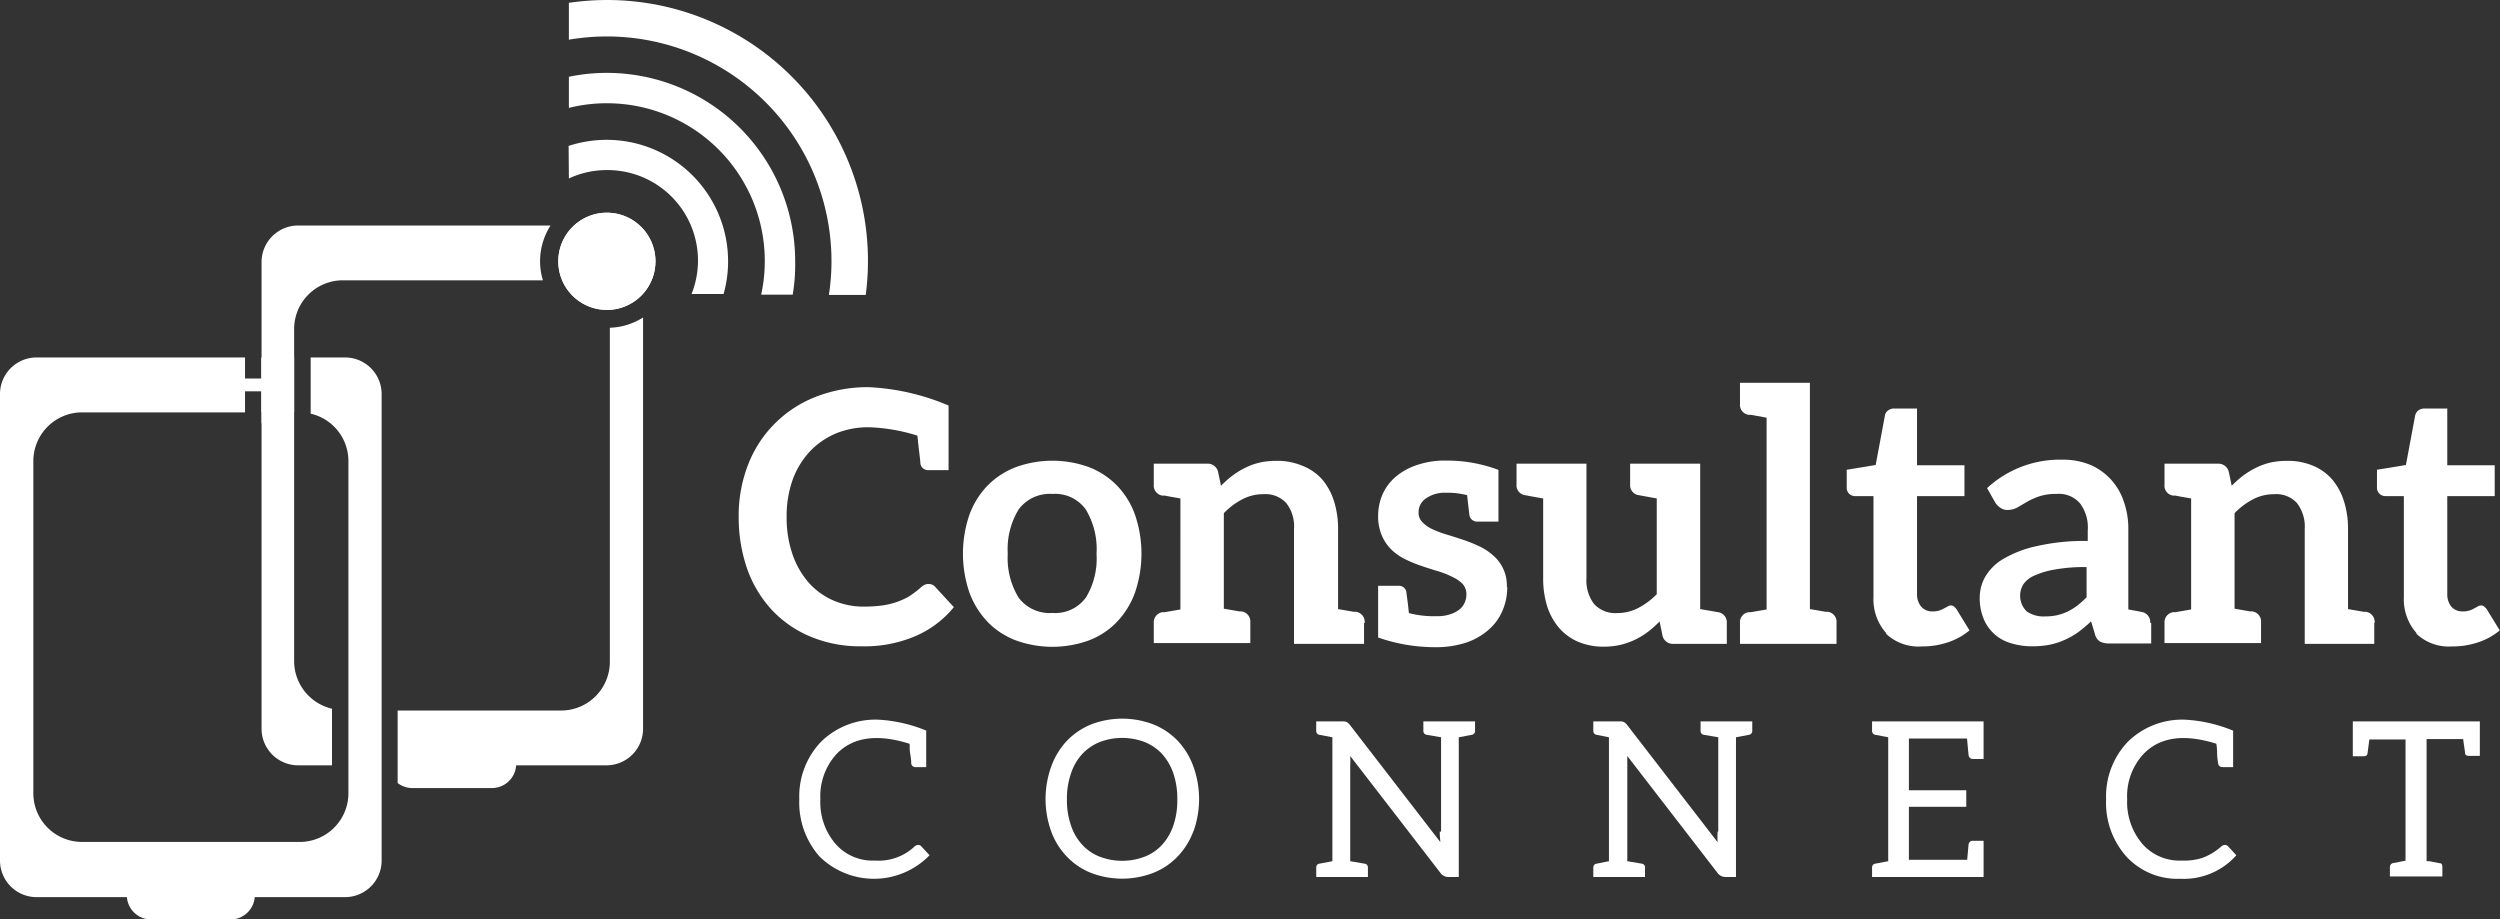 <svg id="Layer_1" data-name="Layer 1" xmlns="http://www.w3.org/2000/svg" viewBox="0 0 193.45 71.15"><rect x="0" y="0" width="193.45" height="71.15" fill="#333333" stroke="none"/><defs><style>.cls-1{fill:#fff;}</style></defs><title>CC_Logo_White</title><rect class="cls-1" x="20.23" y="27.66" width="2.53" height="4.25"/><path class="cls-1" d="M43.33,37.44H40.7v4.35a3.76,3.76,0,0,1,2.92,3.66V71.17a3.77,3.77,0,0,1-3.76,3.76H23a3.77,3.77,0,0,1-3.76-3.76V45.45A3.77,3.77,0,0,1,23,41.69H35.62V37.44H19.48a2.83,2.83,0,0,0-2.82,2.82V76.38a2.83,2.83,0,0,0,2.82,2.82h7a1.88,1.88,0,0,0,1.87,1.73H34.5a1.88,1.88,0,0,0,1.87-1.73h7a2.83,2.83,0,0,0,2.82-2.82V40.26a2.83,2.83,0,0,0-2.82-2.82" transform="translate(-16.66 -9.78)"/><path class="cls-1" d="M43.18,31.47H58.67A5.2,5.2,0,0,1,58.45,30a5.14,5.14,0,0,1,.81-2.77H39.72A2.83,2.83,0,0,0,36.9,30V66.16A2.83,2.83,0,0,0,39.72,69h2.63V64.62A3.79,3.79,0,0,1,39.42,61V35.23a3.77,3.77,0,0,1,3.76-3.76" transform="translate(-16.66 -9.78)"/><path class="cls-1" d="M63.85,35.14s0,.06,0,.09V61a3.77,3.77,0,0,1-3.76,3.76H47.43v5.61a1.83,1.83,0,0,0,1.12.39h6.18A1.88,1.88,0,0,0,56.6,69h7a2.83,2.83,0,0,0,2.82-2.82V34.35a5.14,5.14,0,0,1-2.54.79" transform="translate(-16.66 -9.78)"/><path class="cls-1" d="M53,67.27a1.36,1.36,0,1,1-1.36-1.36A1.36,1.36,0,0,1,53,67.27" transform="translate(-16.66 -9.78)"/><rect class="cls-1" x="28.87" y="19.07" width="12.22" height="0.99"/><path class="cls-1" d="M46.15,29.35a.63.63,0,1,1-.62-.5.57.57,0,0,1,.62.5" transform="translate(-16.66 -9.78)"/><path class="cls-1" d="M58.37,29.35a.63.63,0,1,1-.62-.5.57.57,0,0,1,.62.5" transform="translate(-16.66 -9.78)"/><path class="cls-1" d="M32.77,77.49a1.37,1.37,0,1,1-1.36-1.36,1.36,1.36,0,0,1,1.36,1.36" transform="translate(-16.66 -9.78)"/><rect class="cls-1" x="8.63" y="29.29" width="12.22" height="0.99"/><path class="cls-1" d="M25.92,39.57a.57.57,0,0,1-.63.49.51.51,0,1,1,0-1,.57.57,0,0,1,.63.5" transform="translate(-16.66 -9.78)"/><path class="cls-1" d="M38.14,39.57a.57.57,0,0,1-.62.49.51.51,0,1,1,0-1,.57.57,0,0,1,.62.5" transform="translate(-16.66 -9.78)"/><path class="cls-1" d="M67.38,30a3.76,3.76,0,1,1-3.76-3.76A3.76,3.76,0,0,1,67.38,30" transform="translate(-16.66 -9.78)"/><path class="cls-1" d="M67.38,30a3.76,3.76,0,1,1-3.76-3.76A3.76,3.76,0,0,1,67.38,30" transform="translate(-16.66 -9.78)"/><path class="cls-1" d="M60.68,23.59a6.91,6.91,0,0,1,2.94-.65,7,7,0,0,1,7.05,7,6.94,6.94,0,0,1-.5,2.59h2.48A9.21,9.21,0,0,0,73,30a9.4,9.4,0,0,0-9.4-9.4,9.53,9.53,0,0,0-2.94.47Z" transform="translate(-16.66 -9.78)"/><path class="cls-1" d="M60.68,18.13a11.9,11.9,0,0,1,2.94-.36A12.21,12.21,0,0,1,75.56,32.58H78A13.86,13.86,0,0,0,78.19,30,14.57,14.57,0,0,0,63.62,15.42a14.31,14.31,0,0,0-2.94.3Z" transform="translate(-16.66 -9.78)"/><path class="cls-1" d="M60.68,12.85a17.85,17.85,0,0,1,2.94-.25A17.39,17.39,0,0,1,81,30a17,17,0,0,1-.2,2.6h2.85A20.18,20.18,0,0,0,60.68,10Z" transform="translate(-16.66 -9.78)"/><rect class="cls-1" x="20.24" y="27.7" width="1.78" height="5.06"/><path class="cls-1" d="M87.88,45.65c0-.25-.12-1-.23-2.16a14,14,0,0,0-3.76-.65,6.65,6.65,0,0,0-2.55.48,6,6,0,0,0-2,1.38A6.43,6.43,0,0,0,78,46.89a8.4,8.4,0,0,0-.47,2.88A8.65,8.65,0,0,0,78,52.72a6.56,6.56,0,0,0,1.27,2.18,5.47,5.47,0,0,0,1.89,1.35,5.86,5.86,0,0,0,2.34.47,10.9,10.9,0,0,0,1.35-.08A5.94,5.94,0,0,0,86,56.38a5.6,5.6,0,0,0,1-.45,7.53,7.53,0,0,0,.91-.69,1.31,1.31,0,0,1,.28-.2.72.72,0,0,1,.33-.07.64.64,0,0,1,.51.23l1.44,1.56A7.8,7.8,0,0,1,87.5,59a10,10,0,0,1-4.19.79,9.92,9.92,0,0,1-3.94-.75,8.65,8.65,0,0,1-3-2.08,9.23,9.23,0,0,1-1.9-3.18,12.18,12.18,0,0,1-.65-4,10.85,10.85,0,0,1,.73-4.05,9.17,9.17,0,0,1,5.25-5.25,11,11,0,0,1,4.1-.74,17.9,17.9,0,0,1,6.16,1.42v5H88.52a.6.6,0,0,1-.64-.51" transform="translate(-16.66 -9.78)"/><path class="cls-1" d="M100.67,56.05a5.83,5.83,0,0,0,.84-3.42,5.92,5.92,0,0,0-.84-3.44A2.92,2.92,0,0,0,98.1,48a3,3,0,0,0-2.61,1.19,5.88,5.88,0,0,0-.85,3.43,5.87,5.87,0,0,0,.85,3.42,3,3,0,0,0,2.61,1.17,2.93,2.93,0,0,0,2.57-1.17m.26-10.11a6.13,6.13,0,0,1,2.17,1.43,6.3,6.3,0,0,1,1.39,2.26,9.31,9.31,0,0,1,0,6,6.43,6.43,0,0,1-1.39,2.27,5.9,5.9,0,0,1-2.17,1.44,8.29,8.29,0,0,1-5.67,0,6,6,0,0,1-2.19-1.44,6.59,6.59,0,0,1-1.4-2.27,9.31,9.31,0,0,1,0-6,6.46,6.46,0,0,1,1.4-2.26,6.21,6.21,0,0,1,2.19-1.43,8.29,8.29,0,0,1,5.67,0" transform="translate(-16.66 -9.78)"/><path class="cls-1" d="M122.21,58v1.6h-5.42V50.72a2.92,2.92,0,0,0-.59-2,2.17,2.17,0,0,0-1.77-.7,3.5,3.5,0,0,0-1.63.39,5.54,5.54,0,0,0-1.44,1.08v7.39l.8.14.4.07.17,0a.79.79,0,0,1,.68.85v1.6h-7.47V58a.79.79,0,0,1,.68-.85l.17,0,.41-.07.8-.14V48.35l-.8-.14-.41-.08-.17,0a.78.78,0,0,1-.68-.85V45.66h4.11a.82.82,0,0,1,.86.61l.23,1.1a8.25,8.25,0,0,1,.89-.79,6.27,6.27,0,0,1,1-.61,5.13,5.13,0,0,1,1.12-.4,6,6,0,0,1,1.31-.13,5,5,0,0,1,2,.39A4,4,0,0,1,119,46.91a4.86,4.86,0,0,1,.89,1.67,7,7,0,0,1,.31,2.14v6.19l.8.14.41.07.17,0a.79.79,0,0,1,.68.85" transform="translate(-16.66 -9.78)"/><path class="cls-1" d="M133.29,55.18a4.54,4.54,0,0,1-.37,1.86,4,4,0,0,1-1.07,1.47,5.08,5.08,0,0,1-1.75,1,7.56,7.56,0,0,1-2.39.35,13.35,13.35,0,0,1-4.41-.75v-4h1.56a.58.58,0,0,1,.63.51c0,.13.08.5.19,1.6a7.7,7.7,0,0,0,2.2.24,3,3,0,0,0,1-.15,2.16,2.16,0,0,0,.71-.37,1.34,1.34,0,0,0,.41-.54,1.51,1.51,0,0,0,.13-.63,1.16,1.16,0,0,0-.29-.8,2.57,2.57,0,0,0-.78-.54A6.65,6.65,0,0,0,128,54c-.41-.12-.83-.25-1.26-.4a9.9,9.9,0,0,1-1.27-.51,4.17,4.17,0,0,1-1.1-.74,3.35,3.35,0,0,1-.77-1.1,3.77,3.77,0,0,1-.3-1.58,4.14,4.14,0,0,1,.34-1.63,3.78,3.78,0,0,1,1-1.35,4.86,4.86,0,0,1,1.65-.92,6.56,6.56,0,0,1,2.27-.35,11.29,11.29,0,0,1,4.05.72h0v4H131a.6.6,0,0,1-.64-.51c0-.13-.07-.48-.17-1.53a5.84,5.84,0,0,0-1.62-.19,2.51,2.51,0,0,0-1.56.43,1.28,1.28,0,0,0-.58,1.1,1,1,0,0,0,.3.75,2.56,2.56,0,0,0,.77.54,8,8,0,0,0,1.09.41c.41.12.83.26,1.26.4s.84.31,1.25.5a4.45,4.45,0,0,1,1.09.71,3.06,3.06,0,0,1,1.07,2.46" transform="translate(-16.66 -9.78)"/><path class="cls-1" d="M150.28,58v1.6h-4.11a.82.82,0,0,1-.86-.61l-.23-1.12a8.32,8.32,0,0,1-.9.8,5.91,5.91,0,0,1-1,.61,5.81,5.81,0,0,1-1.13.4,6,6,0,0,1-1.3.14,5,5,0,0,1-2-.39,4.1,4.1,0,0,1-1.47-1.09,4.86,4.86,0,0,1-.91-1.68,7.23,7.23,0,0,1-.3-2.14V48.35c-1.16-.2-1.17-.21-1.38-.25a.77.77,0,0,1-.68-.85V45.66h5.41v8.86a3,3,0,0,0,.59,2,2.23,2.23,0,0,0,1.78.7,3.53,3.53,0,0,0,1.63-.39,5.73,5.73,0,0,0,1.44-1.07V48.35l-1.37-.25a.78.78,0,0,1-.69-.85V45.66h5.42V56.91l1.38.24a.79.79,0,0,1,.68.85" transform="translate(-16.66 -9.78)"/><path class="cls-1" d="M158.77,58v1.6H151.3V58a.78.78,0,0,1,.68-.85l.17,0,.4-.07.81-.14V42.1l-.81-.15-.4-.07-.17,0a.78.78,0,0,1-.68-.85V39.4h5.41V56.91l.81.14.4.07.17,0a.78.78,0,0,1,.68.85" transform="translate(-16.66 -9.78)"/><path class="cls-1" d="M162.63,58.79a3.94,3.94,0,0,1-1-2.83V48.17h-1.41a.67.67,0,0,1-.47-.18.66.66,0,0,1-.19-.53V46.13l2.24-.37.71-3.8a.61.61,0,0,1,.25-.42.77.77,0,0,1,.49-.15H165v4.39h3.67v2.39H165v7.56a1.49,1.49,0,0,0,.33,1,1.1,1.1,0,0,0,.87.36,1.56,1.56,0,0,0,.52-.07,2.57,2.57,0,0,0,.37-.16l.28-.15a.46.46,0,0,1,.24-.08.41.41,0,0,1,.25.08,1.11,1.11,0,0,1,.2.22l1,1.63a5.16,5.16,0,0,1-1.69.93,6.2,6.2,0,0,1-2,.31,3.66,3.66,0,0,1-2.79-1" transform="translate(-16.66 -9.78)"/><path class="cls-1" d="M178.12,53.66a13.07,13.07,0,0,0-2.46.19,6.37,6.37,0,0,0-1.58.47,2,2,0,0,0-.85.67,1.69,1.69,0,0,0,.27,2.11,2.29,2.29,0,0,0,1.37.38,4.72,4.72,0,0,0,.95-.09,4.4,4.4,0,0,0,.82-.28,4.87,4.87,0,0,0,.75-.46,8.34,8.34,0,0,0,.73-.65Zm5,4.32v1.59h-3.2a1.59,1.59,0,0,1-.75-.14.91.91,0,0,1-.4-.57l-.3-1a12,12,0,0,1-1,.84,5.87,5.87,0,0,1-1.06.6,5.33,5.33,0,0,1-1.15.37,7.09,7.09,0,0,1-1.36.12,5.31,5.31,0,0,1-1.63-.24,3.22,3.22,0,0,1-2.12-1.9,4.19,4.19,0,0,1-.3-1.65,3.31,3.31,0,0,1,.41-1.56,3.89,3.89,0,0,1,1.38-1.39,8.63,8.63,0,0,1,2.57-1,16.59,16.59,0,0,1,4-.41v-.82a3.09,3.09,0,0,0-.6-2.09A2.15,2.15,0,0,0,175.8,48a4,4,0,0,0-1.35.19,5.28,5.28,0,0,0-.95.43l-.74.43a1.61,1.61,0,0,1-.75.19.93.93,0,0,1-.58-.18,1.36,1.36,0,0,1-.4-.43l-.61-1.08a8.3,8.3,0,0,1,5.81-2.2,5.57,5.57,0,0,1,2.18.4A4.67,4.67,0,0,1,180,46.88a4.73,4.73,0,0,1,1,1.71,6.35,6.35,0,0,1,.35,2.18v6.17l.72.13.29.06a.78.78,0,0,1,.68.85" transform="translate(-16.66 -9.78)"/><path class="cls-1" d="M200.38,58v1.6H195V50.72a3,3,0,0,0-.59-2,2.17,2.17,0,0,0-1.77-.7,3.53,3.53,0,0,0-1.63.39,5.54,5.54,0,0,0-1.44,1.08v7.39l.8.14.4.07.17,0a.79.79,0,0,1,.68.85v1.6h-7.47V58a.79.79,0,0,1,.68-.85l.17,0,.4-.07.81-.14V48.35l-.81-.14-.4-.08-.17,0a.77.77,0,0,1-.68-.85V45.66h4.11a.83.83,0,0,1,.86.61l.23,1.1a8.25,8.25,0,0,1,.89-.79,6.27,6.27,0,0,1,1-.61,5.13,5.13,0,0,1,1.12-.4,6,6,0,0,1,1.31-.13,5,5,0,0,1,2,.39,4,4,0,0,1,1.48,1.08,4.86,4.86,0,0,1,.89,1.67,7,7,0,0,1,.31,2.14v6.19l.8.14.41.07.17,0a.79.79,0,0,1,.68.85" transform="translate(-16.66 -9.78)"/><path class="cls-1" d="M203.67,58.79a3.94,3.94,0,0,1-1-2.83V48.17h-1.41a.67.67,0,0,1-.47-.18.66.66,0,0,1-.2-.53V46.13l2.24-.37.71-3.8a.69.69,0,0,1,.25-.42.8.8,0,0,1,.5-.15h1.74v4.39h3.67v2.39h-3.67v7.56a1.54,1.54,0,0,0,.32,1,1.12,1.12,0,0,0,.87.36,1.62,1.62,0,0,0,.53-.07,2,2,0,0,0,.36-.16l.28-.15a.49.49,0,0,1,.25-.08.36.36,0,0,1,.24.08,1.52,1.52,0,0,1,.21.22l1,1.63a5.06,5.06,0,0,1-1.69.93,6.2,6.2,0,0,1-2,.31,3.64,3.64,0,0,1-2.78-1" transform="translate(-16.66 -9.78)"/><path class="cls-1" d="M88.33,66.33v2.81h-.82a.32.32,0,0,1-.34-.29c0-.06,0-.32-.08-.76s0-.69-.06-.76c-2.5-.79-4.4-.52-5.67.83a4.85,4.85,0,0,0-1.22,3.47,4.93,4.93,0,0,0,1.21,3.49,3.8,3.8,0,0,0,3,1.25,4.07,4.07,0,0,0,3.08-1.09.43.43,0,0,1,.28-.12.3.3,0,0,1,.24.11l.64.69a6,6,0,0,1-8.51.1,6.3,6.3,0,0,1-1.57-4.43,6.11,6.11,0,0,1,1.68-4.45,6,6,0,0,1,4.46-1.71,11.31,11.31,0,0,1,3.72.86" transform="translate(-16.66 -9.78)"/><path class="cls-1" d="M107.46,69.64a4.4,4.4,0,0,0-.86-1.5,3.84,3.84,0,0,0-1.34-.93,4.89,4.89,0,0,0-3.53,0,3.84,3.84,0,0,0-1.34.93,4.1,4.1,0,0,0-.86,1.5,5.86,5.86,0,0,0-.31,2,5.8,5.8,0,0,0,.31,2,4,4,0,0,0,.86,1.49,3.6,3.6,0,0,0,1.34.93,4.89,4.89,0,0,0,3.53,0,3.6,3.6,0,0,0,1.34-.93,4.26,4.26,0,0,0,.86-1.49,6.06,6.06,0,0,0,.3-2,6.12,6.12,0,0,0-.3-2M109,74.11a5.59,5.59,0,0,1-1.21,1.94,5.26,5.26,0,0,1-1.88,1.27,6.73,6.73,0,0,1-4.84,0,5.3,5.3,0,0,1-1.87-1.27A5.59,5.59,0,0,1,98,74.11a7.4,7.4,0,0,1,0-5,5.73,5.73,0,0,1,1.21-2,5.44,5.44,0,0,1,1.87-1.27,6.73,6.73,0,0,1,4.84,0,5.39,5.39,0,0,1,1.88,1.27,5.73,5.73,0,0,1,1.21,2,7.4,7.4,0,0,1,0,5" transform="translate(-16.66 -9.78)"/><path class="cls-1" d="M128.17,74.13v-7.3l-1.11-.19a.3.3,0,0,1-.26-.32V65.6h4v.72a.3.3,0,0,1-.26.32l-1,.19V77.64h-.82a.73.73,0,0,1-.58-.29l-7-9.07a7.54,7.54,0,0,1,0,.78v7.36l1.11.19a.29.29,0,0,1,.26.31v.72h-4v-.72a.28.28,0,0,1,.25-.31l1-.19V66.83l-1-.19a.29.29,0,0,1-.25-.32V65.6h2.05a.67.67,0,0,1,.32.06.77.77,0,0,1,.24.22l7,9.07a6.56,6.56,0,0,1-.05-.82" transform="translate(-16.66 -9.78)"/><path class="cls-1" d="M149.62,74.13v-7.3l-1.12-.19a.3.3,0,0,1-.25-.32V65.6h4v.72a.3.3,0,0,1-.26.32l-1,.19V77.64h-.83a.75.75,0,0,1-.58-.29l-7-9.07q0,.43,0,.78v7.36l1.12.19a.28.28,0,0,1,.25.31v.72h-4v-.72a.29.29,0,0,1,.26-.31l.95-.19V66.83l-.95-.19a.3.3,0,0,1-.26-.32V65.6h2.06a.67.67,0,0,1,.32.06.77.77,0,0,1,.24.22l7,9.07a6.71,6.71,0,0,1,0-.82" transform="translate(-16.66 -9.78)"/><path class="cls-1" d="M170.15,65.6v2.91h-.81a.33.33,0,0,1-.35-.29s-.05-.48-.12-1.29h-4.5v4h4.44v1.28h-4.44v4.1h4.51c.07-.74.1-1.14.11-1.19a.32.32,0,0,1,.35-.28h.81v2.8h-8.63v-.72a.29.29,0,0,1,.25-.31l1-.19V66.83l-1-.19a.3.3,0,0,1-.25-.31V65.6Z" transform="translate(-16.66 -9.78)"/><path class="cls-1" d="M189.46,66.33v2.81h-.82a.32.32,0,0,1-.34-.29,5.63,5.63,0,0,1-.08-.76c0-.44-.05-.69-.06-.76-2.51-.79-4.4-.52-5.67.83a4.81,4.81,0,0,0-1.23,3.47,5,5,0,0,0,1.21,3.49,3.82,3.82,0,0,0,3,1.25,4.65,4.65,0,0,0,1.59-.2,4.57,4.57,0,0,0,1.48-.89.45.45,0,0,1,.28-.12.34.34,0,0,1,.25.11l.64.69a5.44,5.44,0,0,1-4.34,1.82,5.37,5.37,0,0,1-4.17-1.72,6.25,6.25,0,0,1-1.57-4.43,6.11,6.11,0,0,1,1.68-4.45,6,6,0,0,1,4.45-1.71,11.36,11.36,0,0,1,3.73.86" transform="translate(-16.66 -9.78)"/><path class="cls-1" d="M208.55,65.6v2.67h-.81q-.3,0-.33-.18c0-.12-.07-.49-.15-1.12h-2.83v9.45l.21,0,.83.16q.18,0,.18.3v.72h-4.06v-.72a.31.31,0,0,1,.28-.32l.93-.18V67H200c-.08.63-.13,1-.15,1.12s-.13.18-.32.18h-.81V65.6h9.87Z" transform="translate(-16.66 -9.78)"/></svg>